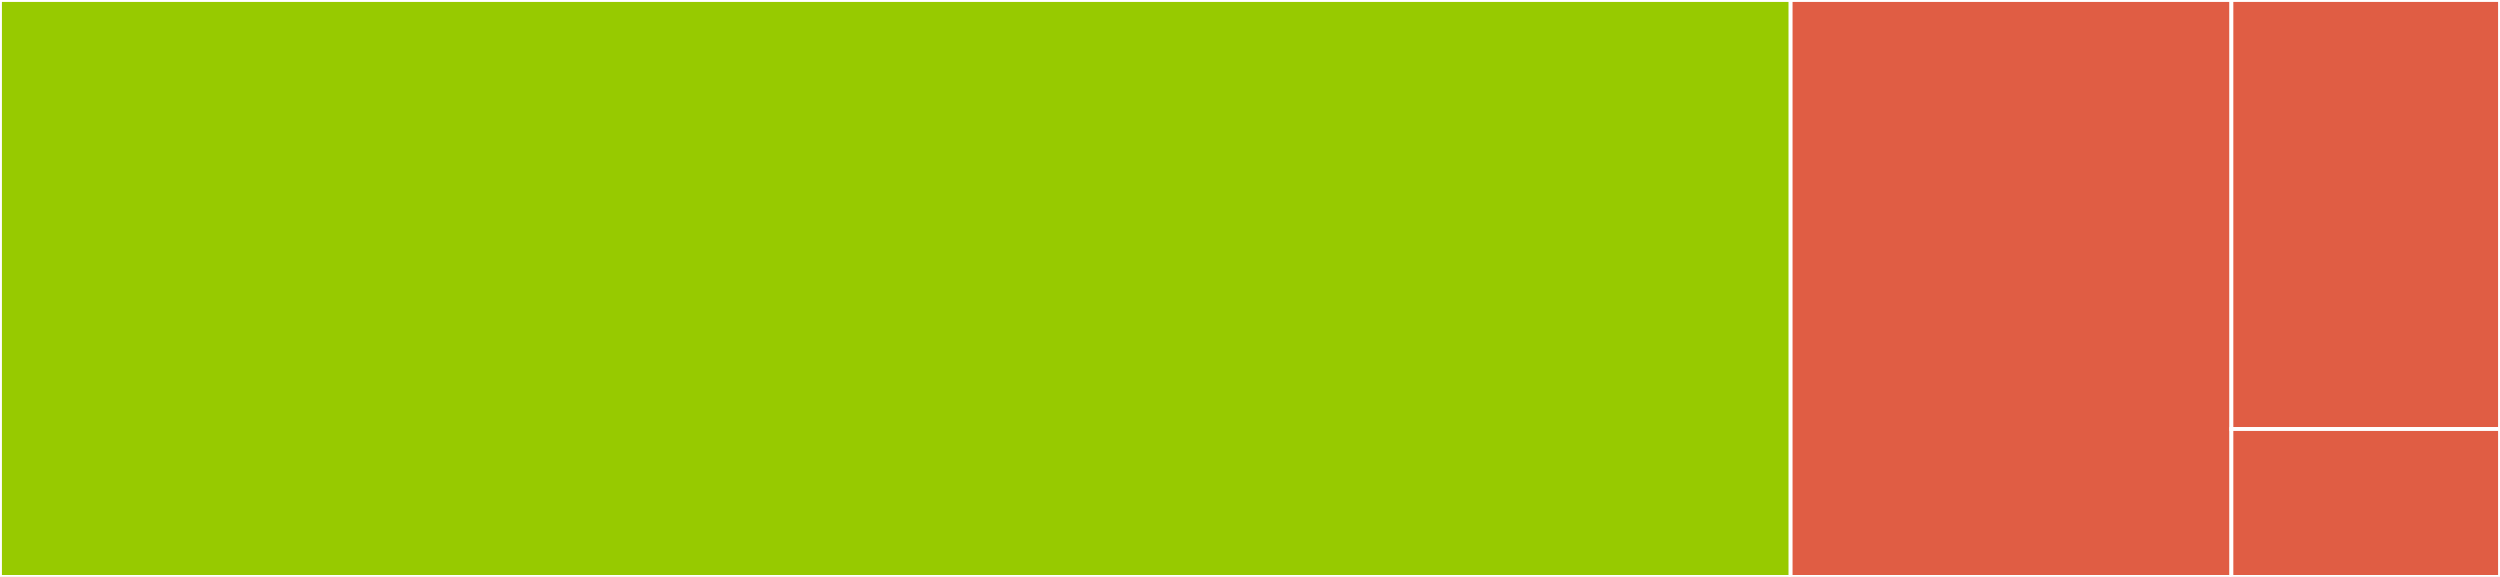<svg baseProfile="full" width="650" height="150" viewBox="0 0 650 150" version="1.1"
xmlns="http://www.w3.org/2000/svg" xmlns:ev="http://www.w3.org/2001/xml-events"
xmlns:xlink="http://www.w3.org/1999/xlink">

<rect x="0" y="0" width="650" height="150" fill="#333333" stroke="none"/>

<style>rect.s{mask:url(#mask);}</style>
<defs>
  <pattern id="white" width="4" height="4" patternUnits="userSpaceOnUse" patternTransform="rotate(45)">
    <rect width="2" height="2" transform="translate(0,0)" fill="white"></rect>
  </pattern>
  <mask id="mask">
    <rect x="0" y="0" width="100%" height="100%" fill="url(#white)"></rect>
  </mask>
</defs>

<rect x="0" y="0" width="465.565" height="150.0" fill="#97ca00" stroke="white" stroke-width="1" class=" tooltipped" data-content="io.jl"><title>io.jl</title></rect>
<rect x="465.565" y="0" width="114.601" height="150.0" fill="#e05d44" stroke="white" stroke-width="1" class=" tooltipped" data-content="utils.jl"><title>utils.jl</title></rect>
<rect x="580.165" y="0" width="69.835" height="111.538" fill="#e05d44" stroke="white" stroke-width="1" class=" tooltipped" data-content="wraphelpers.jl"><title>wraphelpers.jl</title></rect>
<rect x="580.165" y="111.538" width="69.835" height="38.462" fill="#e05d44" stroke="white" stroke-width="1" class=" tooltipped" data-content="PNGFiles.jl"><title>PNGFiles.jl</title></rect>
</svg>